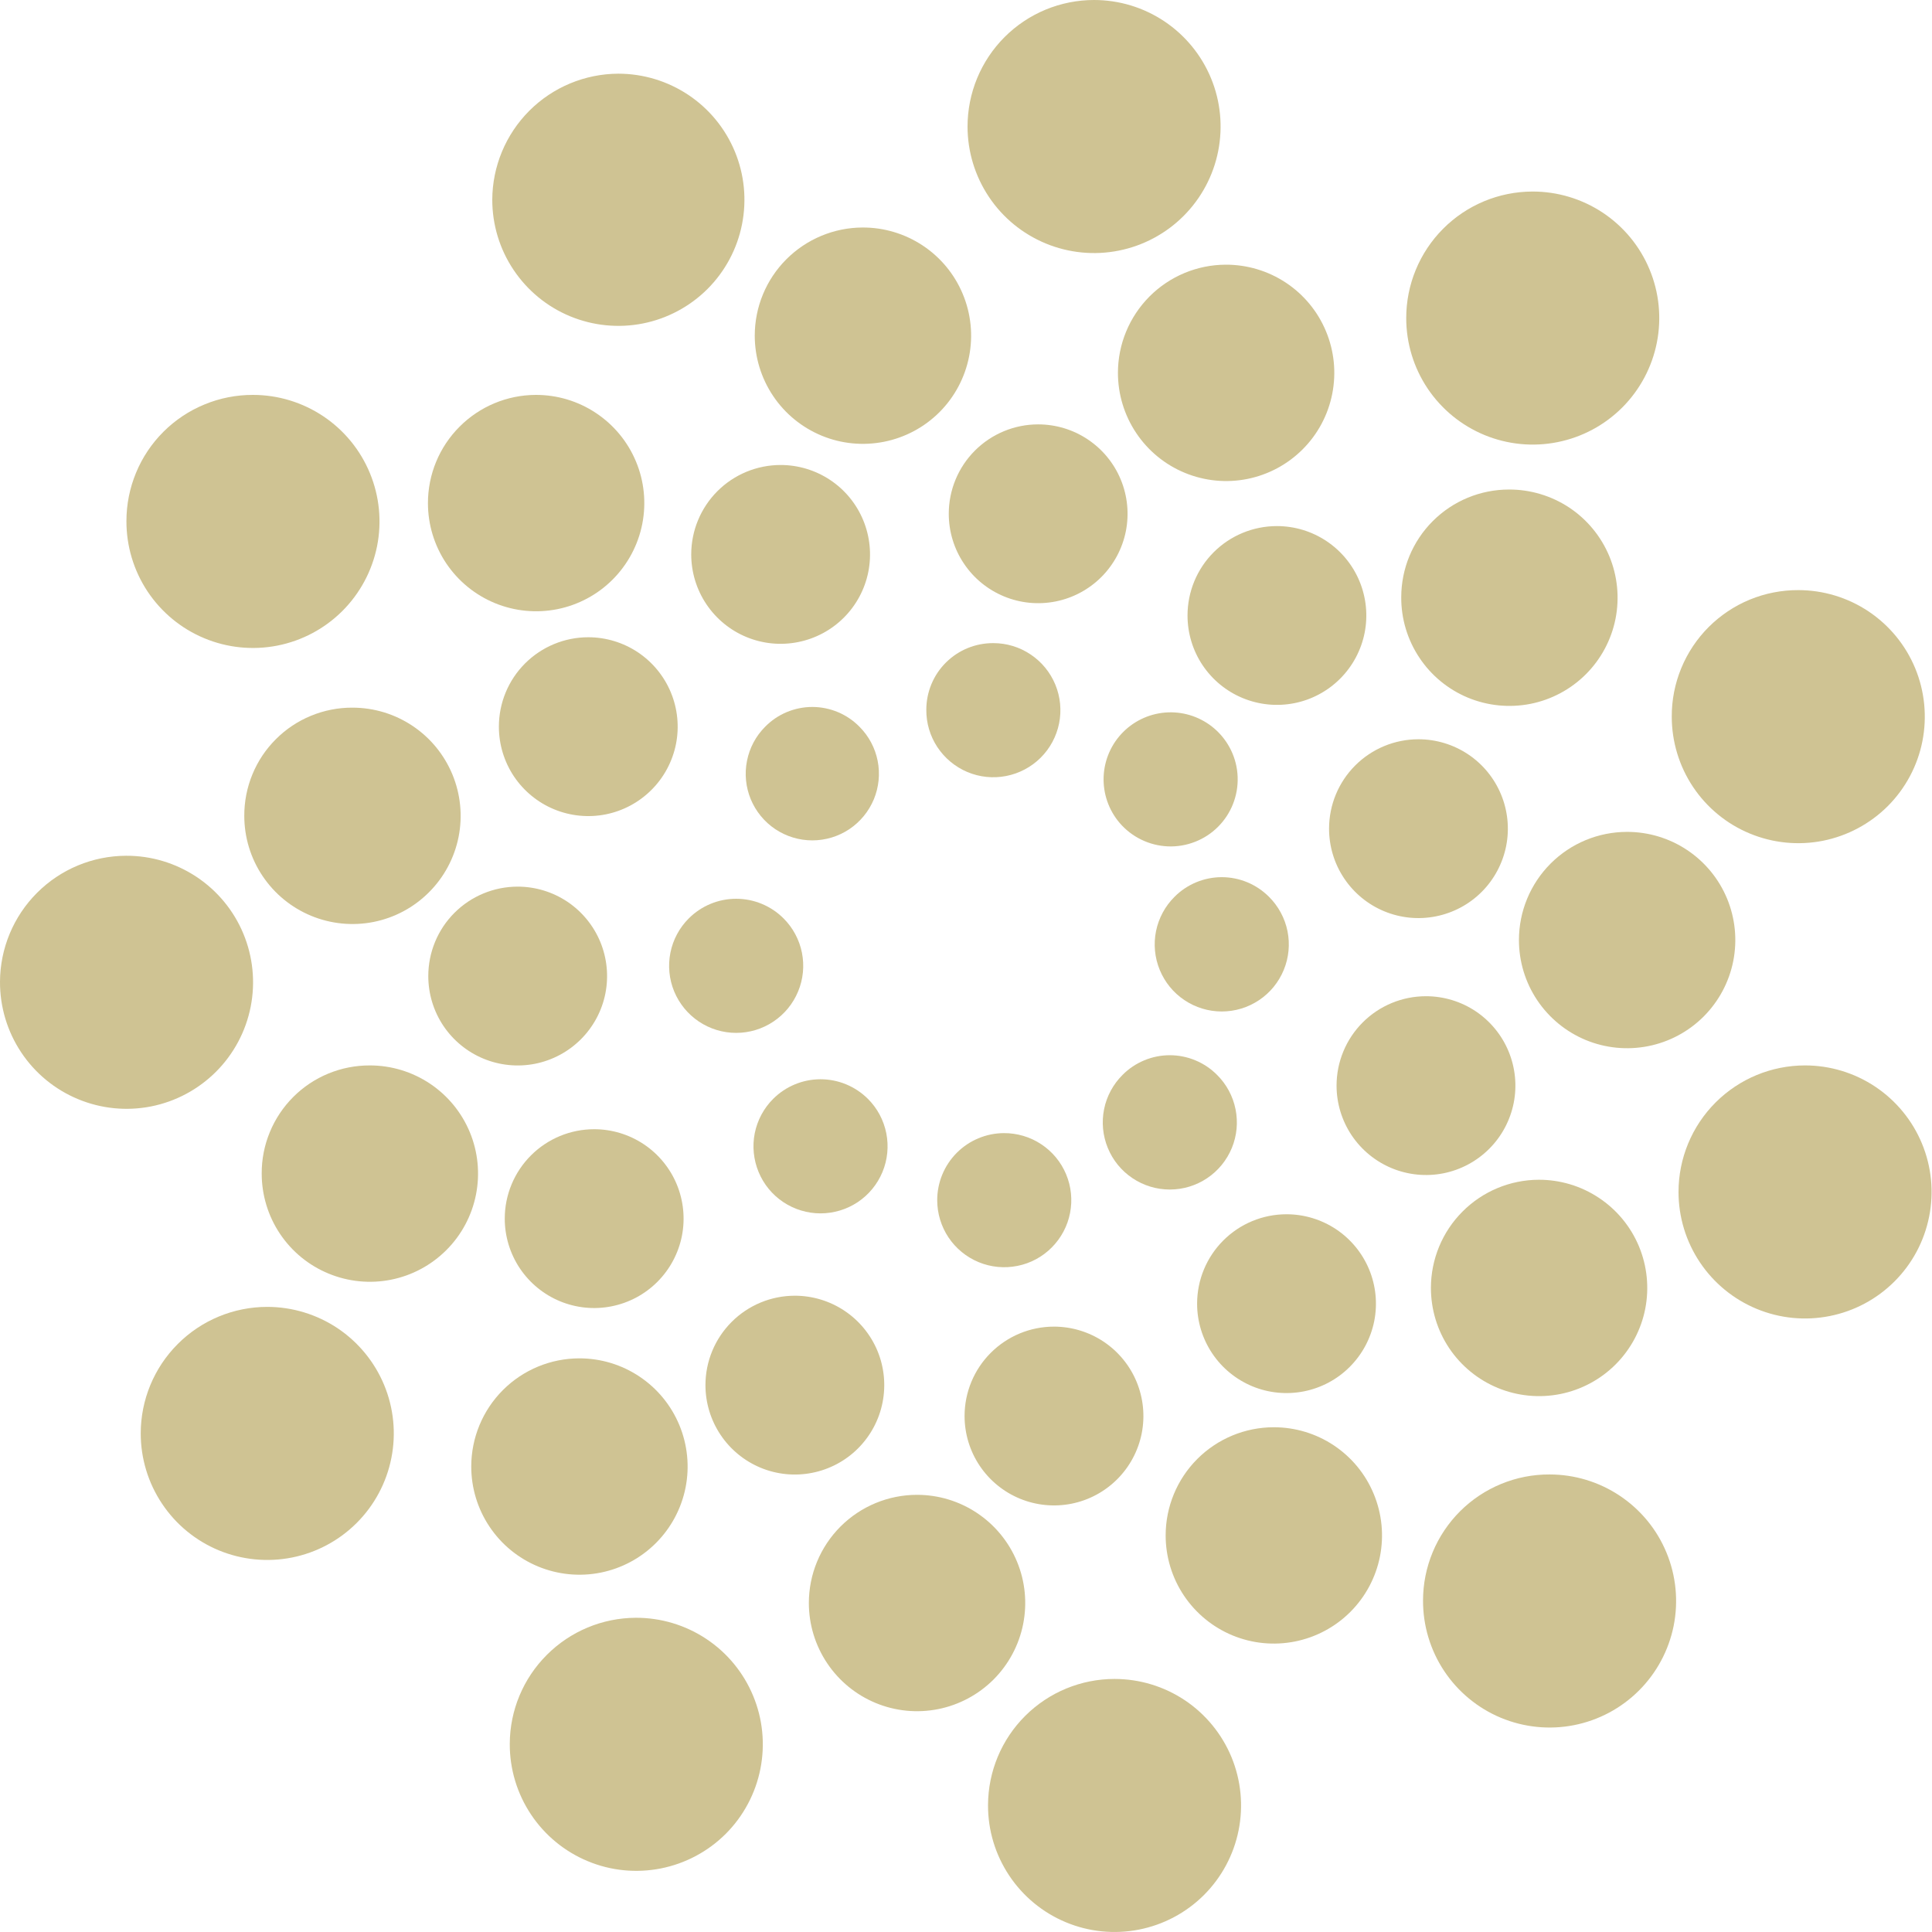 <svg width="50" height="50" viewBox="0 0 50 50" fill="none" xmlns="http://www.w3.org/2000/svg">
<path d="M16.003 1.907C16.648 1.907 17.279 2.099 17.816 2.457C18.353 2.816 18.771 3.325 19.018 3.922C19.265 4.518 19.329 5.174 19.203 5.807C19.078 6.44 18.767 7.021 18.311 7.478C17.854 7.934 17.273 8.245 16.64 8.371C16.007 8.497 15.351 8.432 14.754 8.185C14.158 7.938 13.649 7.52 13.29 6.983C12.931 6.447 12.74 5.816 12.74 5.17C12.743 4.306 13.088 3.478 13.699 2.866C14.31 2.255 15.139 1.91 16.003 1.907Z" fill="#CFC393"/>
<path d="M6.547 10.22C7.195 10.22 7.829 10.413 8.367 10.773C8.906 11.133 9.326 11.646 9.573 12.245C9.821 12.844 9.885 13.503 9.758 14.138C9.63 14.774 9.317 15.357 8.858 15.815C8.399 16.272 7.815 16.583 7.179 16.708C6.543 16.833 5.884 16.767 5.286 16.517C4.687 16.268 4.177 15.846 3.818 15.306C3.46 14.766 3.27 14.132 3.272 13.484C3.272 13.054 3.357 12.629 3.522 12.232C3.686 11.835 3.928 11.475 4.232 11.172C4.536 10.869 4.897 10.629 5.295 10.466C5.692 10.302 6.117 10.219 6.547 10.22Z" fill="#CFC393"/>
<path d="M3.263 22.147C3.912 22.144 4.546 22.335 5.087 22.694C5.627 23.053 6.049 23.564 6.298 24.163C6.547 24.762 6.613 25.421 6.487 26.057C6.361 26.694 6.049 27.278 5.59 27.737C5.131 28.195 4.547 28.508 3.911 28.634C3.274 28.76 2.615 28.694 2.016 28.444C1.417 28.195 0.906 27.774 0.547 27.233C0.188 26.693 -0.002 26.058 2.03879e-05 25.41C0.003 24.545 0.348 23.717 0.959 23.106C1.57 22.494 2.399 22.15 3.263 22.147Z" fill="#CFC393"/>
<path d="M6.916 33.822C7.564 33.822 8.197 34.015 8.736 34.374C9.274 34.734 9.694 35.246 9.942 35.844C10.19 36.442 10.255 37.101 10.128 37.736C10.002 38.371 9.69 38.955 9.232 39.413C8.774 39.871 8.19 40.183 7.555 40.309C6.92 40.435 6.262 40.37 5.663 40.123C5.065 39.875 4.553 39.455 4.194 38.916C3.834 38.378 3.642 37.745 3.642 37.097C3.642 36.229 3.987 35.396 4.601 34.782C5.215 34.167 6.048 33.822 6.916 33.822Z" fill="#CFC393"/>
<path d="M28.844 43.451C29.492 43.451 30.126 43.643 30.665 44.003C31.204 44.364 31.623 44.876 31.871 45.475C32.118 46.074 32.182 46.733 32.055 47.368C31.928 48.004 31.615 48.587 31.156 49.045C30.697 49.502 30.112 49.813 29.476 49.938C28.84 50.063 28.181 49.997 27.583 49.747C26.985 49.498 26.474 49.076 26.116 48.536C25.757 47.996 25.567 47.362 25.57 46.714C25.573 45.847 25.919 45.017 26.533 44.406C27.147 43.794 27.978 43.451 28.844 43.451Z" fill="#CFC393"/>
<path d="M40.103 38.159C40.751 38.159 41.385 38.351 41.923 38.712C42.462 39.072 42.882 39.584 43.129 40.183C43.377 40.782 43.441 41.441 43.314 42.077C43.186 42.712 42.873 43.296 42.414 43.753C41.955 44.211 41.37 44.522 40.734 44.647C40.099 44.772 39.44 44.705 38.842 44.456C38.243 44.206 37.733 43.784 37.374 43.244C37.016 42.704 36.826 42.07 36.828 41.422C36.828 40.992 36.913 40.567 37.078 40.17C37.242 39.774 37.484 39.414 37.788 39.11C38.092 38.807 38.453 38.567 38.85 38.404C39.248 38.24 39.673 38.157 40.103 38.159Z" fill="#CFC393"/>
<path d="M46.715 27.573C47.362 27.573 47.995 27.765 48.534 28.125C49.072 28.485 49.492 28.996 49.74 29.595C49.988 30.193 50.053 30.851 49.926 31.486C49.8 32.122 49.488 32.705 49.03 33.163C48.572 33.621 47.989 33.933 47.353 34.059C46.718 34.186 46.06 34.121 45.461 33.873C44.863 33.625 44.352 33.206 43.992 32.667C43.632 32.129 43.44 31.495 43.44 30.848C43.44 29.979 43.785 29.146 44.399 28.532C45.013 27.918 45.846 27.573 46.715 27.573Z" fill="#CFC393"/>
<path d="M39.656 4.957C40.304 4.955 40.938 5.145 41.478 5.503C42.018 5.861 42.44 6.372 42.689 6.97C42.939 7.568 43.005 8.227 42.88 8.863C42.755 9.499 42.444 10.084 41.987 10.543C41.529 11.002 40.946 11.315 40.31 11.442C39.675 11.57 39.016 11.505 38.417 11.258C37.818 11.01 37.306 10.591 36.945 10.052C36.585 9.513 36.393 8.88 36.393 8.232C36.393 7.365 36.736 6.534 37.348 5.92C37.959 5.306 38.789 4.96 39.656 4.957Z" fill="#CFC393"/>
<path d="M46.539 15.272C47.187 15.272 47.82 15.464 48.359 15.824C48.897 16.184 49.317 16.695 49.565 17.294C49.812 17.892 49.877 18.55 49.751 19.186C49.625 19.821 49.313 20.404 48.855 20.863C48.397 21.32 47.813 21.632 47.178 21.759C46.543 21.885 45.885 21.82 45.286 21.572C44.688 21.325 44.176 20.905 43.816 20.366C43.457 19.828 43.265 19.195 43.265 18.547C43.263 18.116 43.347 17.69 43.511 17.292C43.675 16.894 43.916 16.532 44.22 16.228C44.525 15.924 44.886 15.682 45.284 15.518C45.682 15.354 46.109 15.271 46.539 15.272Z" fill="#CFC393"/>
<path d="M28.314 0C28.962 0 29.595 0.192 30.134 0.552C30.672 0.912 31.092 1.423 31.34 2.022C31.588 2.62 31.652 3.278 31.526 3.914C31.4 4.549 31.088 5.132 30.63 5.59C30.172 6.048 29.588 6.36 28.953 6.486C28.318 6.613 27.66 6.548 27.061 6.3C26.463 6.052 25.951 5.633 25.592 5.094C25.232 4.555 25.04 3.922 25.04 3.275C25.04 2.845 25.125 2.419 25.289 2.022C25.454 1.624 25.695 1.263 25.999 0.959C26.303 0.655 26.664 0.414 27.061 0.249C27.459 0.085 27.884 0 28.314 0Z" fill="#CFC393"/>
<path d="M42.11 21.529C42.664 21.529 43.205 21.693 43.665 22C44.126 22.308 44.485 22.745 44.697 23.257C44.908 23.768 44.964 24.331 44.856 24.875C44.748 25.418 44.481 25.916 44.09 26.308C43.698 26.7 43.199 26.966 42.656 27.074C42.113 27.182 41.55 27.127 41.038 26.915C40.527 26.703 40.09 26.344 39.782 25.884C39.474 25.423 39.31 24.882 39.31 24.328C39.31 23.586 39.605 22.874 40.13 22.349C40.655 21.823 41.367 21.529 42.11 21.529Z" fill="#CFC393"/>
<path d="M39.82 30.532C40.374 30.53 40.916 30.692 41.378 30.999C41.84 31.305 42.201 31.741 42.415 32.253C42.628 32.764 42.685 33.327 42.579 33.871C42.472 34.415 42.206 34.915 41.815 35.308C41.424 35.7 40.925 35.968 40.382 36.077C39.838 36.186 39.275 36.131 38.763 35.92C38.25 35.708 37.812 35.349 37.504 34.889C37.196 34.428 37.032 33.886 37.032 33.332C37.032 32.592 37.325 31.881 37.848 31.357C38.37 30.832 39.079 30.535 39.82 30.532Z" fill="#CFC393"/>
<path d="M32.967 36.937C33.521 36.937 34.062 37.101 34.522 37.408C34.983 37.716 35.342 38.153 35.553 38.665C35.765 39.176 35.821 39.739 35.713 40.283C35.605 40.826 35.338 41.325 34.947 41.716C34.555 42.108 34.056 42.374 33.513 42.482C32.97 42.59 32.407 42.535 31.895 42.323C31.384 42.111 30.947 41.752 30.639 41.292C30.331 40.831 30.167 40.29 30.167 39.736C30.167 38.994 30.462 38.282 30.987 37.757C31.512 37.232 32.224 36.937 32.967 36.937Z" fill="#CFC393"/>
<path d="M23.733 38.686C24.287 38.686 24.828 38.85 25.288 39.158C25.749 39.466 26.108 39.903 26.32 40.415C26.532 40.926 26.587 41.489 26.479 42.032C26.371 42.575 26.104 43.074 25.713 43.466C25.321 43.857 24.822 44.124 24.279 44.232C23.736 44.34 23.173 44.285 22.662 44.073C22.15 43.861 21.713 43.502 21.405 43.041C21.098 42.581 20.933 42.04 20.933 41.486C20.933 40.743 21.228 40.031 21.753 39.506C22.278 38.981 22.991 38.686 23.733 38.686Z" fill="#CFC393"/>
<path d="M14.996 35.154C15.549 35.154 16.091 35.318 16.551 35.626C17.012 35.934 17.37 36.371 17.582 36.882C17.794 37.394 17.85 37.957 17.742 38.5C17.634 39.043 17.367 39.542 16.975 39.934C16.584 40.325 16.085 40.592 15.542 40.7C14.999 40.808 14.436 40.752 13.924 40.54C13.413 40.328 12.975 39.97 12.668 39.509C12.36 39.049 12.196 38.508 12.196 37.954C12.196 37.211 12.491 36.499 13.016 35.974C13.541 35.449 14.253 35.154 14.996 35.154Z" fill="#CFC393"/>
<path d="M9.572 27.573C10.126 27.573 10.667 27.737 11.128 28.045C11.588 28.352 11.947 28.79 12.159 29.301C12.371 29.813 12.426 30.376 12.318 30.919C12.21 31.462 11.944 31.961 11.552 32.352C11.16 32.744 10.662 33.011 10.118 33.119C9.575 33.227 9.012 33.171 8.501 32.959C7.989 32.748 7.552 32.389 7.244 31.928C6.937 31.468 6.773 30.927 6.773 30.373C6.771 30.005 6.842 29.64 6.983 29.3C7.123 28.959 7.329 28.65 7.589 28.39C7.849 28.129 8.159 27.923 8.499 27.783C8.839 27.643 9.204 27.572 9.572 27.573Z" fill="#CFC393"/>
<path d="M9.122 18.314C9.675 18.314 10.217 18.478 10.677 18.786C11.138 19.093 11.496 19.531 11.708 20.042C11.92 20.554 11.976 21.117 11.868 21.66C11.76 22.203 11.493 22.702 11.101 23.093C10.71 23.485 10.211 23.752 9.668 23.86C9.125 23.968 8.562 23.912 8.05 23.7C7.539 23.488 7.102 23.13 6.794 22.669C6.486 22.209 6.322 21.667 6.322 21.114C6.321 20.746 6.392 20.381 6.532 20.041C6.672 19.7 6.878 19.391 7.139 19.131C7.399 18.87 7.708 18.664 8.049 18.524C8.389 18.384 8.754 18.312 9.122 18.314Z" fill="#CFC393"/>
<path d="M13.863 10.22C14.417 10.218 14.96 10.38 15.421 10.687C15.883 10.993 16.244 11.429 16.458 11.941C16.672 12.452 16.729 13.015 16.622 13.559C16.515 14.103 16.249 14.603 15.858 14.996C15.467 15.389 14.968 15.656 14.425 15.765C13.882 15.874 13.318 15.819 12.806 15.608C12.293 15.396 11.856 15.037 11.547 14.577C11.239 14.116 11.075 13.574 11.075 13.02C11.075 12.28 11.368 11.569 11.891 11.045C12.413 10.52 13.122 10.223 13.863 10.22Z" fill="#CFC393"/>
<path d="M22.321 5.888C22.875 5.885 23.418 6.048 23.88 6.354C24.342 6.66 24.703 7.096 24.916 7.608C25.13 8.119 25.187 8.683 25.08 9.226C24.973 9.77 24.708 10.27 24.317 10.663C23.925 11.056 23.427 11.323 22.883 11.432C22.34 11.541 21.776 11.487 21.264 11.275C20.752 11.063 20.314 10.705 20.006 10.244C19.698 9.783 19.533 9.242 19.533 8.687C19.533 7.947 19.826 7.236 20.349 6.712C20.872 6.187 21.581 5.891 22.321 5.888Z" fill="#CFC393"/>
<path d="M31.72 6.85C32.275 6.848 32.817 7.01 33.279 7.316C33.741 7.622 34.102 8.059 34.315 8.57C34.529 9.082 34.586 9.645 34.479 10.189C34.373 10.733 34.107 11.233 33.716 11.625C33.325 12.018 32.826 12.286 32.282 12.395C31.739 12.504 31.176 12.449 30.663 12.237C30.151 12.026 29.713 11.667 29.405 11.206C29.097 10.746 28.932 10.204 28.932 9.65C28.932 8.909 29.226 8.199 29.748 7.674C30.271 7.149 30.98 6.853 31.72 6.85Z" fill="#CFC393"/>
<path d="M39.052 12.669C39.606 12.667 40.149 12.83 40.612 13.136C41.074 13.443 41.434 13.88 41.648 14.392C41.861 14.905 41.917 15.468 41.81 16.012C41.702 16.557 41.435 17.057 41.043 17.449C40.651 17.841 40.151 18.108 39.607 18.216C39.062 18.323 38.499 18.267 37.986 18.054C37.474 17.84 37.037 17.48 36.731 17.017C36.424 16.555 36.261 16.012 36.264 15.458C36.264 14.718 36.557 14.009 37.08 13.486C37.603 12.963 38.312 12.669 39.052 12.669Z" fill="#CFC393"/>
<path d="M26.867 10.983C27.325 10.983 27.773 11.118 28.153 11.373C28.534 11.627 28.83 11.988 29.005 12.411C29.18 12.834 29.226 13.299 29.137 13.748C29.047 14.197 28.827 14.609 28.504 14.933C28.18 15.256 27.768 15.477 27.319 15.566C26.87 15.655 26.405 15.61 25.982 15.434C25.559 15.259 25.198 14.963 24.944 14.582C24.689 14.202 24.554 13.754 24.554 13.297C24.554 12.683 24.797 12.095 25.231 11.661C25.665 11.227 26.254 10.983 26.867 10.983Z" fill="#CFC393"/>
<path d="M33.046 13.615C33.504 13.615 33.951 13.75 34.332 14.005C34.712 14.259 35.009 14.62 35.184 15.043C35.359 15.466 35.405 15.931 35.316 16.38C35.226 16.829 35.006 17.241 34.682 17.565C34.359 17.888 33.947 18.109 33.498 18.198C33.049 18.287 32.584 18.241 32.161 18.066C31.738 17.891 31.377 17.595 31.122 17.214C30.868 16.834 30.733 16.386 30.733 15.929C30.733 15.315 30.976 14.726 31.41 14.292C31.844 13.858 32.433 13.615 33.046 13.615Z" fill="#CFC393"/>
<path d="M36.709 19.132C37.167 19.132 37.614 19.268 37.995 19.522C38.376 19.776 38.672 20.138 38.847 20.561C39.022 20.983 39.068 21.449 38.979 21.897C38.889 22.346 38.669 22.759 38.346 23.082C38.022 23.406 37.61 23.626 37.161 23.715C36.712 23.805 36.247 23.759 35.824 23.584C35.401 23.409 35.04 23.112 34.786 22.732C34.531 22.351 34.396 21.904 34.396 21.446C34.396 20.832 34.639 20.244 35.073 19.81C35.507 19.376 36.096 19.132 36.709 19.132Z" fill="#CFC393"/>
<path d="M36.904 25.782C37.362 25.782 37.809 25.917 38.19 26.171C38.57 26.426 38.867 26.787 39.042 27.21C39.217 27.633 39.263 28.098 39.174 28.547C39.084 28.996 38.864 29.408 38.541 29.731C38.217 30.055 37.805 30.275 37.356 30.365C36.907 30.454 36.442 30.408 36.019 30.233C35.596 30.058 35.235 29.761 34.98 29.381C34.726 29 34.59 28.553 34.59 28.095C34.59 27.482 34.834 26.893 35.268 26.459C35.702 26.025 36.291 25.782 36.904 25.782Z" fill="#CFC393"/>
<path d="M33.295 31.425C33.753 31.425 34.2 31.561 34.581 31.815C34.961 32.069 35.258 32.431 35.433 32.853C35.608 33.276 35.654 33.741 35.565 34.19C35.475 34.639 35.255 35.051 34.931 35.375C34.608 35.699 34.195 35.919 33.747 36.008C33.298 36.097 32.833 36.052 32.41 35.877C31.987 35.701 31.625 35.405 31.371 35.024C31.117 34.644 30.981 34.197 30.981 33.739C30.981 33.125 31.225 32.537 31.659 32.103C32.093 31.669 32.681 31.425 33.295 31.425Z" fill="#CFC393"/>
<path d="M27.277 34.333C27.735 34.333 28.182 34.469 28.563 34.723C28.943 34.977 29.24 35.338 29.415 35.761C29.59 36.184 29.636 36.649 29.547 37.098C29.457 37.547 29.237 37.959 28.913 38.283C28.59 38.606 28.177 38.827 27.729 38.916C27.28 39.005 26.814 38.959 26.392 38.784C25.969 38.609 25.608 38.313 25.353 37.932C25.099 37.552 24.963 37.104 24.963 36.647C24.963 36.033 25.207 35.444 25.641 35.011C26.075 34.577 26.663 34.333 27.277 34.333Z" fill="#CFC393"/>
<path d="M20.571 33.533C21.028 33.533 21.476 33.669 21.856 33.923C22.237 34.177 22.533 34.539 22.709 34.961C22.884 35.384 22.929 35.849 22.84 36.298C22.751 36.747 22.53 37.159 22.207 37.483C21.883 37.807 21.471 38.027 21.022 38.116C20.573 38.206 20.108 38.16 19.685 37.985C19.262 37.809 18.901 37.513 18.647 37.132C18.393 36.752 18.257 36.304 18.257 35.847C18.257 35.233 18.501 34.645 18.935 34.211C19.369 33.777 19.957 33.533 20.571 33.533Z" fill="#CFC393"/>
<path d="M15.377 29.224C15.835 29.224 16.282 29.36 16.663 29.614C17.043 29.868 17.34 30.23 17.515 30.652C17.69 31.075 17.736 31.541 17.647 31.989C17.557 32.438 17.337 32.85 17.013 33.174C16.69 33.498 16.277 33.718 15.829 33.807C15.38 33.897 14.915 33.851 14.492 33.676C14.069 33.501 13.708 33.204 13.453 32.824C13.199 32.443 13.063 31.996 13.063 31.538C13.063 30.924 13.307 30.336 13.741 29.902C14.175 29.468 14.764 29.224 15.377 29.224Z" fill="#CFC393"/>
<path d="M13.397 22.946C13.855 22.946 14.302 23.082 14.683 23.336C15.063 23.591 15.36 23.952 15.535 24.375C15.71 24.798 15.756 25.263 15.667 25.712C15.578 26.16 15.357 26.573 15.034 26.896C14.71 27.22 14.298 27.44 13.849 27.53C13.4 27.619 12.935 27.573 12.512 27.398C12.089 27.223 11.728 26.926 11.473 26.546C11.219 26.165 11.084 25.718 11.084 25.26C11.084 24.647 11.327 24.058 11.761 23.624C12.195 23.19 12.784 22.946 13.397 22.946Z" fill="#CFC393"/>
<path d="M15.224 16.492C15.682 16.492 16.129 16.628 16.51 16.882C16.89 17.137 17.187 17.498 17.362 17.921C17.537 18.343 17.583 18.809 17.494 19.258C17.404 19.706 17.184 20.119 16.86 20.442C16.537 20.766 16.125 20.986 15.676 21.076C15.227 21.165 14.762 21.119 14.339 20.944C13.916 20.769 13.555 20.472 13.3 20.092C13.046 19.711 12.911 19.264 12.911 18.806C12.911 18.192 13.154 17.604 13.588 17.17C14.022 16.736 14.611 16.492 15.224 16.492Z" fill="#CFC393"/>
<path d="M20.203 12.034C20.66 12.034 21.108 12.17 21.488 12.424C21.869 12.678 22.165 13.04 22.34 13.463C22.515 13.886 22.561 14.351 22.472 14.8C22.383 15.248 22.162 15.661 21.839 15.984C21.515 16.308 21.103 16.528 20.654 16.617C20.205 16.707 19.74 16.661 19.317 16.486C18.894 16.311 18.533 16.014 18.279 15.634C18.024 15.253 17.889 14.806 17.889 14.348C17.889 13.735 18.133 13.146 18.566 12.712C19 12.278 19.589 12.034 20.203 12.034Z" fill="#CFC393"/>
<path d="M25.708 16.644C26.052 16.644 26.388 16.746 26.673 16.938C26.959 17.129 27.181 17.401 27.312 17.718C27.443 18.036 27.477 18.386 27.409 18.723C27.341 19.059 27.175 19.369 26.931 19.611C26.687 19.853 26.377 20.017 26.039 20.083C25.702 20.149 25.353 20.113 25.036 19.98C24.719 19.846 24.449 19.622 24.259 19.335C24.07 19.049 23.97 18.712 23.973 18.368C23.973 18.141 24.018 17.916 24.105 17.706C24.192 17.496 24.32 17.305 24.482 17.145C24.643 16.985 24.834 16.858 25.045 16.772C25.255 16.686 25.481 16.643 25.708 16.644Z" fill="#CFC393"/>
<path d="M25.978 29.325C26.322 29.323 26.659 29.422 26.946 29.612C27.233 29.801 27.457 30.071 27.59 30.388C27.723 30.705 27.759 31.054 27.693 31.392C27.628 31.729 27.463 32.039 27.221 32.283C26.979 32.527 26.67 32.694 26.333 32.761C25.996 32.829 25.646 32.796 25.329 32.665C25.011 32.534 24.739 32.311 24.548 32.026C24.357 31.74 24.255 31.404 24.255 31.06C24.255 30.602 24.436 30.162 24.759 29.837C25.082 29.512 25.52 29.328 25.978 29.325Z" fill="#CFC393"/>
<path d="M31.428 18.855C31.609 19.011 31.756 19.203 31.86 19.418C31.964 19.634 32.022 19.868 32.03 20.107C32.039 20.346 31.998 20.584 31.91 20.807C31.823 21.029 31.69 21.231 31.52 21.4C31.351 21.569 31.148 21.701 30.925 21.787C30.702 21.874 30.464 21.914 30.225 21.904C29.986 21.894 29.752 21.835 29.537 21.73C29.322 21.626 29.131 21.478 28.975 21.296C28.692 20.963 28.544 20.536 28.562 20.099C28.58 19.662 28.762 19.248 29.072 18.94C29.382 18.632 29.797 18.452 30.233 18.436C30.67 18.42 31.097 18.57 31.428 18.855Z" fill="#CFC393"/>
<path d="M22.462 28.439C22.705 28.681 22.87 28.991 22.937 29.327C23.004 29.664 22.97 30.013 22.839 30.33C22.707 30.648 22.485 30.919 22.2 31.11C21.914 31.3 21.579 31.402 21.235 31.402C20.892 31.402 20.556 31.3 20.271 31.11C19.985 30.919 19.763 30.648 19.632 30.33C19.501 30.013 19.466 29.664 19.533 29.327C19.601 28.991 19.766 28.681 20.009 28.439C20.334 28.114 20.776 27.931 21.235 27.931C21.695 27.931 22.136 28.114 22.462 28.439Z" fill="#CFC393"/>
<path d="M20.278 23.768C20.521 24.01 20.687 24.32 20.754 24.656C20.821 24.993 20.787 25.342 20.655 25.659C20.524 25.976 20.302 26.247 20.016 26.438C19.731 26.629 19.395 26.731 19.052 26.731C18.709 26.731 18.373 26.629 18.087 26.438C17.802 26.247 17.58 25.976 17.448 25.659C17.317 25.342 17.283 24.993 17.35 24.656C17.417 24.32 17.583 24.01 17.826 23.768C18.151 23.443 18.592 23.26 19.052 23.26C19.512 23.26 19.953 23.443 20.278 23.768Z" fill="#CFC393"/>
<path d="M22.243 18.808C22.484 19.049 22.648 19.356 22.714 19.691C22.78 20.025 22.745 20.371 22.615 20.686C22.484 21 22.263 21.27 21.98 21.459C21.697 21.648 21.363 21.749 21.023 21.749C20.682 21.749 20.349 21.648 20.065 21.459C19.782 21.27 19.561 21 19.43 20.686C19.3 20.371 19.265 20.025 19.332 19.691C19.398 19.356 19.561 19.049 19.802 18.808C19.961 18.646 20.151 18.517 20.361 18.429C20.57 18.342 20.795 18.296 21.023 18.296C21.25 18.296 21.475 18.342 21.684 18.429C21.894 18.517 22.084 18.646 22.243 18.808Z" fill="#CFC393"/>
<path d="M32.84 23.208C33.084 23.45 33.251 23.759 33.32 24.096C33.388 24.433 33.355 24.783 33.224 25.101C33.093 25.42 32.871 25.692 32.585 25.883C32.299 26.075 31.963 26.177 31.619 26.177C31.275 26.177 30.939 26.075 30.653 25.883C30.367 25.692 30.145 25.42 30.014 25.101C29.883 24.783 29.85 24.433 29.918 24.096C29.987 23.759 30.154 23.45 30.398 23.208C30.558 23.047 30.749 22.92 30.958 22.833C31.168 22.746 31.392 22.701 31.619 22.701C31.846 22.701 32.07 22.746 32.28 22.833C32.489 22.92 32.679 23.047 32.84 23.208Z" fill="#CFC393"/>
<path d="M31.495 27.816C31.74 28.058 31.907 28.367 31.975 28.704C32.044 29.041 32.011 29.391 31.88 29.709C31.749 30.028 31.526 30.3 31.241 30.491C30.955 30.683 30.619 30.785 30.275 30.785C29.931 30.785 29.594 30.683 29.309 30.491C29.023 30.3 28.8 30.028 28.67 29.709C28.539 29.391 28.506 29.041 28.574 28.704C28.642 28.367 28.81 28.058 29.054 27.816C29.214 27.655 29.404 27.528 29.614 27.441C29.823 27.354 30.048 27.309 30.275 27.309C30.501 27.309 30.726 27.354 30.935 27.441C31.145 27.528 31.335 27.655 31.495 27.816Z" fill="#CFC393"/>
<path d="M16.456 41.868C17.104 41.866 17.739 42.056 18.279 42.415C18.82 42.774 19.241 43.286 19.49 43.885C19.74 44.483 19.805 45.143 19.679 45.779C19.553 46.415 19.241 47 18.783 47.459C18.324 47.917 17.739 48.229 17.103 48.355C16.467 48.481 15.807 48.416 15.209 48.166C14.61 47.917 14.098 47.495 13.74 46.955C13.381 46.415 13.19 45.78 13.193 45.131C13.195 44.267 13.54 43.439 14.152 42.828C14.763 42.216 15.591 41.871 16.456 41.868Z" fill="#CFC393"/>
</svg>
